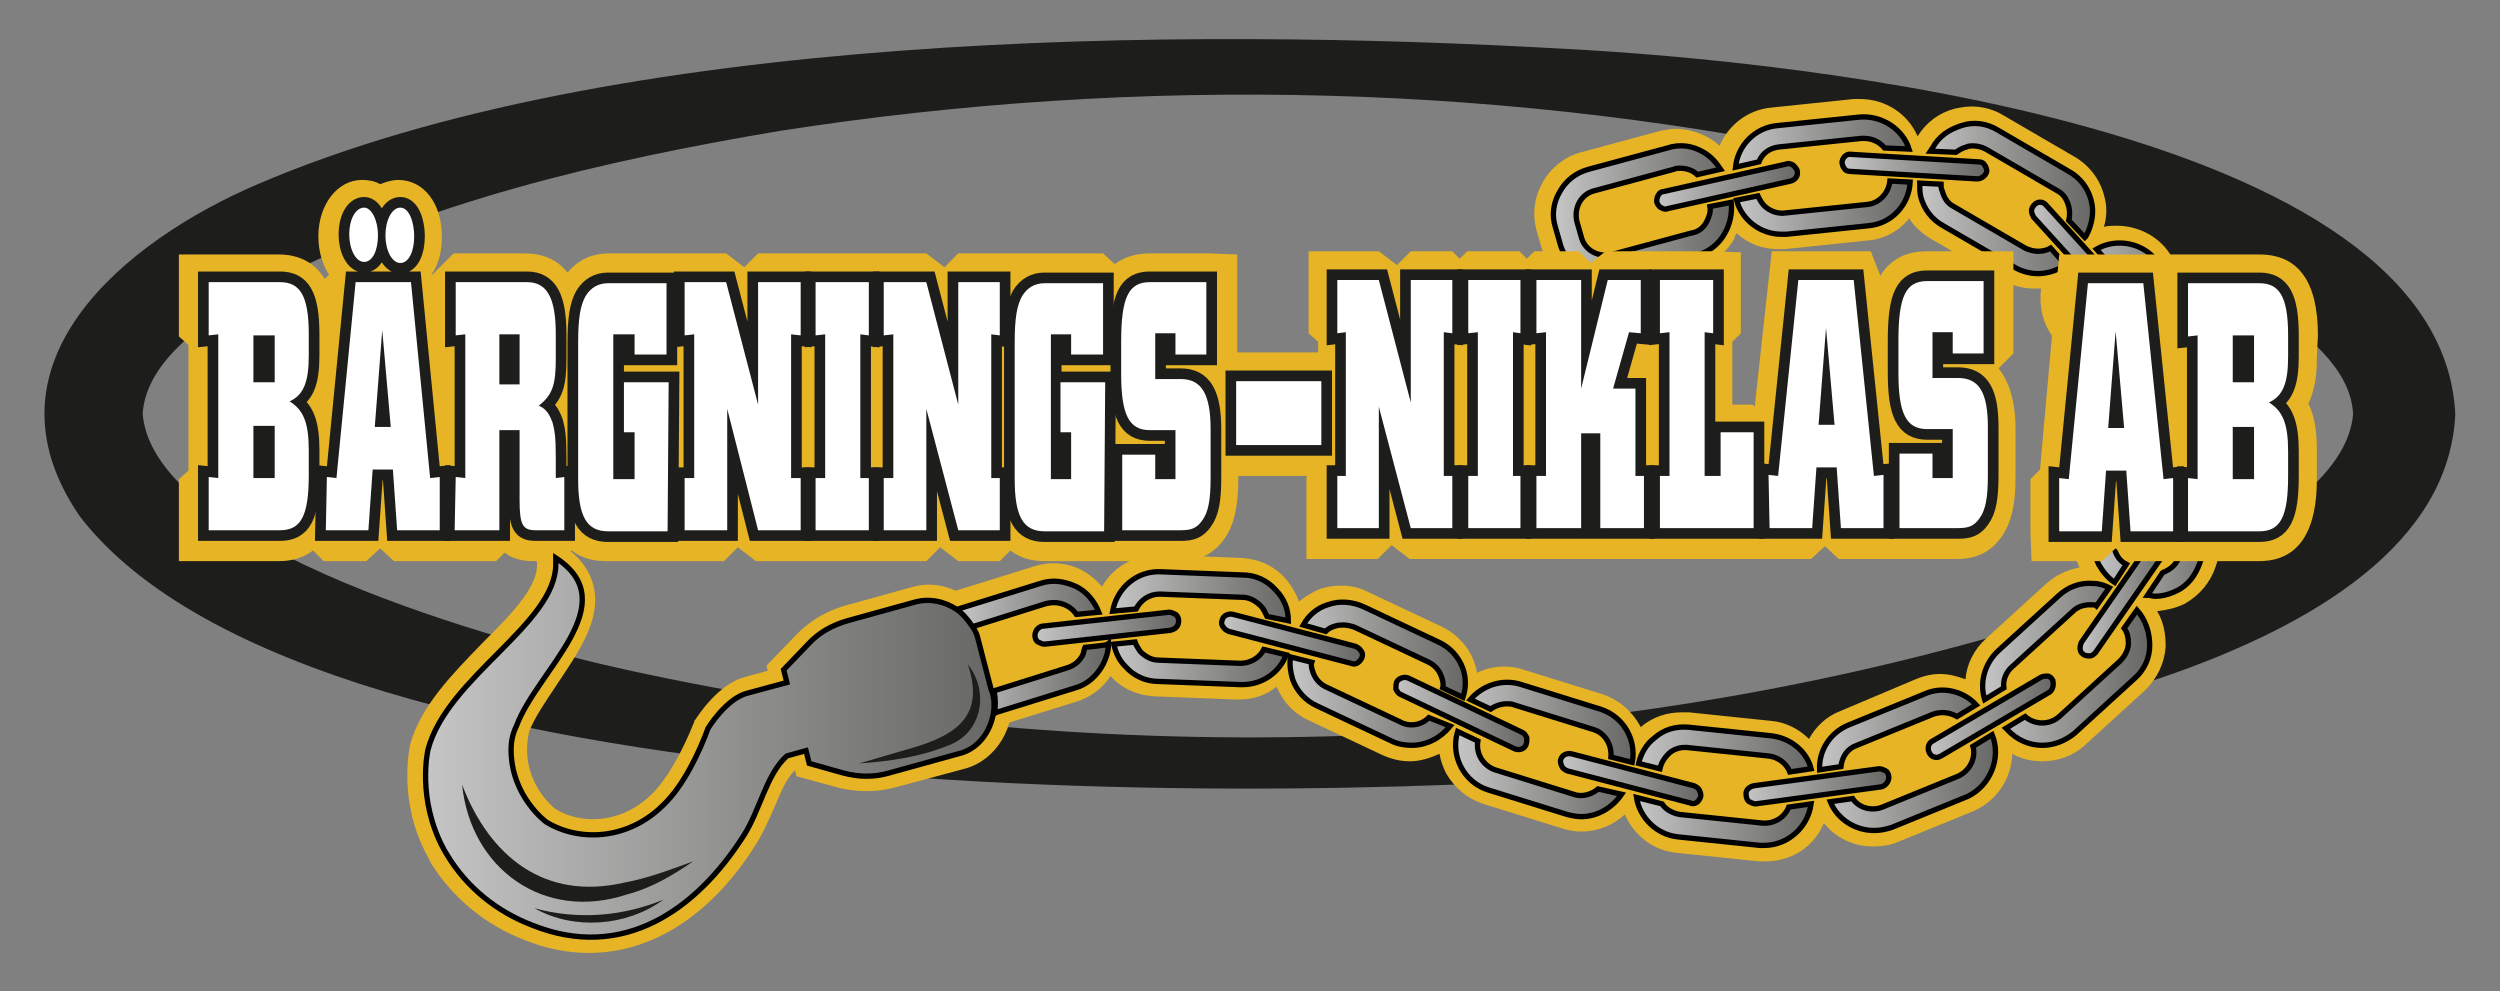 <?xml version="1.0" encoding="utf-8"?>
<!-- Generator: Adobe Illustrator 27.6.1, SVG Export Plug-In . SVG Version: 6.00 Build 0)  -->
<svg version="1.1" id="Layer_1" xmlns="http://www.w3.org/2000/svg" xmlns:xlink="http://www.w3.org/1999/xlink" x="0px" y="0px"
	 width="234.8px" height="93.1px" viewBox="0 0 234.8 93.1" style="enable-background:new 0 0 234.8 93.1;" xml:space="preserve">
<rect x="0" y="0" width="234.8" height="93.1" fill="#808080" stroke="none"/>
<style type="text/css">
	.st0{fill:#1D1D1B;}
	.st1{fill:#E6B425;}
	.st2{fill:url(#SVGID_1_);stroke:#000000;stroke-width:0.5;stroke-miterlimit:10;}
	
		.st3{fill:url(#SVGID_00000114070830586621950400000012085743950552030361_);stroke:#000000;stroke-width:0.5;stroke-miterlimit:10;}
	
		.st4{fill:url(#SVGID_00000062881702741661534430000006664782619194754236_);stroke:#000000;stroke-width:0.5;stroke-miterlimit:10;}
	
		.st5{fill:url(#SVGID_00000161597461161843964090000010247825939564788364_);stroke:#000000;stroke-width:0.5;stroke-miterlimit:10;}
	
		.st6{fill:url(#SVGID_00000129920591332793258070000014800175546833354411_);stroke:#000000;stroke-width:0.5;stroke-miterlimit:10;}
	
		.st7{fill:url(#SVGID_00000134215891862360417040000012863988578778668443_);stroke:#000000;stroke-width:0.5;stroke-miterlimit:10;}
	
		.st8{fill:url(#SVGID_00000124857837225738054000000013504088549673252273_);stroke:#000000;stroke-width:0.5;stroke-miterlimit:10;}
	
		.st9{fill:url(#SVGID_00000098917868068993159210000009090323654107408293_);stroke:#000000;stroke-width:0.5;stroke-miterlimit:10;}
	
		.st10{fill:url(#SVGID_00000025411355883209391450000011677799085718022819_);stroke:#000000;stroke-width:0.5;stroke-miterlimit:10;}
	
		.st11{fill:url(#SVGID_00000147941054521926603400000016977563957546148481_);stroke:#000000;stroke-width:0.5;stroke-miterlimit:10;}
	
		.st12{fill:url(#SVGID_00000038374210881125248680000003895289211783965623_);stroke:#000000;stroke-width:0.5;stroke-miterlimit:10;}
	
		.st13{fill:url(#SVGID_00000055699624993276243540000011795391915756749747_);stroke:#000000;stroke-width:0.5;stroke-miterlimit:10;}
	
		.st14{fill:url(#SVGID_00000015356110779246128510000015022195112384346024_);stroke:#000000;stroke-width:0.5;stroke-miterlimit:10;}
	
		.st15{fill:url(#SVGID_00000157287763333716332960000014665493665532016258_);stroke:#000000;stroke-width:0.5;stroke-miterlimit:10;}
	
		.st16{fill:url(#SVGID_00000037689453918956729250000013855213460640526473_);stroke:#000000;stroke-width:0.5;stroke-miterlimit:10;}
	
		.st17{fill:url(#SVGID_00000045580161031385373500000012666954162108752038_);stroke:#000000;stroke-width:0.5;stroke-miterlimit:10;}
	
		.st18{fill:url(#SVGID_00000039130899585224700450000002778895126257042324_);stroke:#000000;stroke-width:0.5;stroke-miterlimit:10;}
	
		.st19{fill:url(#SVGID_00000072973494212724427190000006568645548814660768_);stroke:#000000;stroke-width:0.5;stroke-miterlimit:10;}
	
		.st20{fill:url(#SVGID_00000116222549232128247680000001697272874582899610_);stroke:#000000;stroke-width:0.5;stroke-miterlimit:10;}
	
		.st21{fill:url(#SVGID_00000166645145050553193010000002407711596804390828_);stroke:#000000;stroke-width:0.5;stroke-miterlimit:10;}
	
		.st22{fill:url(#SVGID_00000103238280467664798960000011788065705884337333_);stroke:#000000;stroke-width:0.5;stroke-miterlimit:10;}
	
		.st23{fill:url(#SVGID_00000099638626047957938150000000878079415973024150_);stroke:#000000;stroke-width:0.5;stroke-miterlimit:10;}
	
		.st24{fill:url(#SVGID_00000091014009863048231260000002721016659371928469_);stroke:#000000;stroke-width:0.5;stroke-miterlimit:10;}
	.st25{fill-rule:evenodd;clip-rule:evenodd;fill:#1D1D1B;stroke:#1D1D1B;stroke-width:2;stroke-miterlimit:10;}
	.st26{fill:#1D1D1B;stroke:#1D1D1B;stroke-width:2;stroke-miterlimit:10;}
	.st27{fill-rule:evenodd;clip-rule:evenodd;fill:#FFFFFF;}
	.st28{fill:#FFFFFF;}
	
		.st29{fill:url(#SVGID_00000116226147552786108740000016496653216668522147_);stroke:#000000;stroke-width:0.5;stroke-miterlimit:10;}
</style>
<g>
	<path class="st0" d="M230.6,38.9c-1.1,24-49.7,31-68.4,33c-35,3.9-132.3,5.7-154.7-23.4c-9.9-14.4,4.3-25.9,16.7-31.2
		c33.6-14.4,86.4-14.8,123-12.7C168.2,5.7,229.3,11.8,230.6,38.9L230.6,38.9L230.6,38.9z M221,38.9c-0.2-4.5-4.9-7.9-8.4-10.2
		c-11.2-6.9-24-10.4-36.8-13.5C142.2,7.8,107.2,7,73.2,12.3C56.6,15.1,39.7,19,24.9,26.8c-4.4,2.6-11.2,6.6-11.5,12.1
		c1.1,12.6,34.3,21.6,45.4,24c42.9,9.4,88.9,8.6,131.1-3.9C198.5,56.3,220.2,48.8,221,38.9L221,38.9L221,38.9z"/>
	<path class="st1" d="M210.4,45.9l-2.3,7.3c-0.5,1.5-1.5,2.7-2.9,3.5c-0.8,0.4-1.7,0.6-2.6,0.7c0.6,1,0.8,2.1,0.8,3.3
		c-0.1,1.6-0.8,3-1.9,4.1l-5.7,5.2c-1.1,1-2.5,1.5-4,1.5c-1,0-1.9-0.2-2.8-0.7c-0.1,2.3-1.4,4.4-3.7,5.4l-7.1,2.9
		c-0.7,0.3-1.5,0.4-2.3,0.4c-1.8,0-3.5-0.8-4.6-2.2c-0.9,2.2-3,3.6-5.5,3.6l0,0c-0.2,0-0.4,0-0.6,0l-7.7-0.8c-2.2-0.2-4-1.6-4.9-3.6
		c-1.1,1-2.5,1.6-4.1,1.6c-0.6,0-1.2-0.1-1.8-0.3l-7.4-2.3c-1.5-0.5-2.7-1.5-3.5-2.9c-0.3-0.6-0.5-1.2-0.6-1.8
		c-0.9,0.4-1.8,0.7-2.8,0.7c-0.9,0-1.7-0.2-2.6-0.6l-7-3.3c-1.3-0.6-2.3-1.7-2.9-3.1c-1,0.8-2.2,1.2-3.6,1.2c-0.1,0-0.1,0-0.2,0
		l-7.7-0.3c-1.6-0.1-3-0.7-4.1-1.9c-0.8,1.2-1.9,2-3.2,2.4l-7.4,2.3c-0.6,0.2-1.2,0.3-1.8,0.3c-0.9,0-1.9-0.2-2.8-0.7
		c-1.4-0.7-2.4-2-2.9-3.5l-0.4-1.4c-0.5-1.5-0.3-3.1,0.4-4.5c0.7-1.4,2-2.4,3.5-2.9l7.4-2.3c0.6-0.2,1.2-0.3,1.8-0.3
		c0.9,0,1.9,0.2,2.8,0.7c0.7,0.4,1.3,0.9,1.8,1.5c1-1.8,3-3,5.2-3c0.1,0,0.1,0,0.2,0l7.7,0.3c1.6,0.1,3,0.7,4.1,1.9
		c0.6,0.7,1,1.4,1.3,2.2c0.6-0.5,1.3-0.9,2-1.2c0.6-0.2,1.3-0.3,2-0.3c0.9,0,1.7,0.2,2.5,0.6l7,3.3c1.4,0.7,2.5,1.9,3,3.4
		c0.1,0.3,0.2,0.6,0.2,0.9c0.8-0.4,1.7-0.6,2.6-0.6c0.6,0,1.2,0.1,1.8,0.3l7.4,2.3c1.5,0.5,2.7,1.5,3.5,2.9c0,0.1,0.1,0.1,0.1,0.2
		l0.1-0.1c1.1-0.9,2.4-1.3,3.8-1.3c0.2,0,0.4,0,0.6,0l7.7,0.8c1.4,0.1,2.7,0.8,3.6,1.7c0.6-1.1,1.6-2.1,2.9-2.6l7.1-3
		c0.7-0.3,1.5-0.5,2.3-0.5s1.6,0.2,2.4,0.5c0.1-1.4,0.8-2.8,1.9-3.8l5.7-5.2c0.9-0.8,2-1.3,3.1-1.5c-0.6-1.3-0.7-2.8-0.2-4.2
		l2.3-7.3c0.3-1,0.8-1.8,1.5-2.4c-0.7-0.4-1.3-1-1.8-1.6l-4.4-6.3c-0.9-1.3-1.2-2.8-1-4.4c-0.2,0-0.4,0-0.7,0c-1,0-2.1-0.3-3-0.8
		l-6.7-3.9c-0.8-0.5-1.5-1.1-2-1.9c-0.9,1.2-2.4,2-4,2.1l-7.7,0.8c-0.2,0-0.4,0-0.6,0c-1.5,0-2.8-0.5-3.9-1.5
		c-0.1,0.2-0.2,0.3-0.2,0.5c-0.8,1.4-2.1,2.4-3.6,2.8l-7.4,2c-0.5,0.1-1,0.2-1.5,0.2c-2.7,0-5-1.8-5.7-4.4l-0.4-1.4
		c-0.4-1.5-0.2-3.1,0.6-4.5s2.1-2.4,3.6-2.8l7.4-2c0.5-0.1,1-0.2,1.5-0.2c1,0,2.1,0.3,3,0.8c0.4,0.2,0.8,0.5,1.1,0.8
		c0.8-1.9,2.6-3.4,4.9-3.6l7.7-0.8c0.2,0,0.4,0,0.6,0c2.4,0,4.5,1.4,5.4,3.5c0.8-1.3,2-2.2,3.5-2.6c0.5-0.1,1-0.2,1.6-0.2
		c1,0,2.1,0.3,2.9,0.8l6.7,3.9c1.4,0.8,2.4,2.1,2.8,3.6c0.3,1,0.3,2,0,3c0.4-0.1,0.8-0.1,1.2-0.1c1.9,0,3.8,0.9,4.9,2.5l4.4,6.3
		c0.9,1.3,1.3,2.9,1,4.4c-0.3,1.6-1.1,2.9-2.4,3.8l-0.2,0.1C209.7,39.6,211.4,42.8,210.4,45.9L210.4,45.9z"/>
	<path class="st1" d="M55.3,89.5c-2,0-4-0.4-6-1.2c-3.7-1.4-6.8-4-8.8-7.2c-0.1-0.2-0.2-0.4-0.3-0.6c-2.9-5.2-1.7-10.3-1.7-10.5l0,0
		c1-3.7,4-6.7,6.8-9.6c2.8-2.8,5.5-5.5,5.1-7.8L50,49.4l2.8,1.8c1.7,1.1,2.7,2.5,3,4.1c0.6,3-1.5,6-3.5,9c-1,1.5-2.1,3.1-2.6,4.4
		c-1,4.4,2.1,7,2.5,7.3c2.3,1.4,6.1,1.5,9.1-1.5c1.3-1.3,2.7-3.7,3.9-6.7v-0.1l0.1-0.1c0.2-0.3,2.1-3.3,4.6-4l2.2-0.6L72,62.5l2.9-3
		c1.2-1.2,2.7-2.1,4.4-2.6l6.5-1.8c3-0.8,6.2,1,7.5,4.2l-2.8,1.1c-0.7-1.8-2.4-2.8-3.9-2.4l-6.5,1.8c-1.1,0.3-2.2,0.9-3,1.8
		l-1.7,1.8l0.5,1.8l-5.1,1.4c-1,0.3-2.2,1.8-2.8,2.5c-1,2.4-2.5,5.6-4.5,7.6c-3.6,3.6-8.9,4.3-12.9,1.8l-0.1-0.1
		c-0.2-0.2-5.2-4-3.6-10.6v-0.2c0.6-1.7,1.8-3.5,3-5.2c1.6-2.4,3.3-4.8,3-6.6c-1,2.3-3.2,4.5-5.4,6.7c-2.6,2.6-5.3,5.3-6,8.2
		C41.4,71,40.7,75,42.9,79c0.1,0.1,0.2,0.3,0.3,0.4c1.6,2.6,4.2,4.8,7.3,6c9.1,3.6,15.2-3.4,18.1-7.9c0.6-0.9,1-1.9,1.4-2.9
		c0.7-1.7,1.5-3.5,2.9-4.8l0.3-0.2l3.7-1l0.5,1.8l2.4,0.7c1.2,0.3,2.4,0.3,3.5,0l6.5-1.8c1.5-0.4,2.5-2.1,2.2-4l3-0.5
		c0.5,3.4-1.4,6.6-4.4,7.4L83.9,74c-1.6,0.4-3.4,0.4-5.1,0l-4-1.1l-0.1-0.5h-0.1c-0.8,0.8-1.3,2.1-1.9,3.5c-0.5,1.1-1,2.3-1.7,3.4
		C66.8,86,61.2,89.5,55.3,89.5L55.3,89.5z"/>
	
		<linearGradient id="SVGID_1_" gradientUnits="userSpaceOnUse" x1="137.49" y1="809.739" x2="151.59" y2="809.739" gradientTransform="matrix(1 0 0 1 -47.638 -748.945)">
		<stop  offset="0" style="stop-color:#C6C6C6"/>
		<stop  offset="0.46" style="stop-color:#989897"/>
		<stop  offset="1" style="stop-color:#676766"/>
	</linearGradient>
	<path class="st2" d="M101.9,60.8c-0.1,0.2-0.1,0.5-0.2,0.7c-0.3,0.6-0.8,1-1.4,1.2l-7,2.2l0.1,0.2c0.1,0.6,0.1,1.3,0,1.9l0.2-0.1
		l7.4-2.3c1.1-0.3,2-1.1,2.6-2.2c0.3-0.6,0.5-1.2,0.5-1.9C104,60.6,101.9,60.8,101.9,60.8z M100.2,56.9c0.4,0.2,0.7,0.5,0.9,0.8
		l2.1-0.2c-0.4-1-1.1-1.9-2.1-2.4c-1.1-0.5-2.2-0.7-3.4-0.3l-7.4,2.3c-0.2,0.1-0.4,0.1-0.6,0.2c0.6,0.4,1.1,1,1.5,1.6l7-2.2
		C99,56.5,99.6,56.6,100.2,56.9z"/>
	
		<linearGradient id="SVGID_00000075866532969216824590000015484015763512212901_" gradientUnits="userSpaceOnUse" x1="193.565" y1="768.841" x2="210.256" y2="768.841" gradientTransform="matrix(1 0 0 1 -47.638 -748.945)">
		<stop  offset="0" style="stop-color:#C6C6C6"/>
		<stop  offset="0.46" style="stop-color:#989897"/>
		<stop  offset="1" style="stop-color:#676766"/>
	</linearGradient>
	
		<path style="fill:url(#SVGID_00000075866532969216824590000015484015763512212901_);stroke:#000000;stroke-width:0.5;stroke-miterlimit:10;" d="
		M162.6,19l-2,0.4c0.1,0.5-0.1,1-0.3,1.4c-0.3,0.6-0.8,1-1.5,1.1l-7.4,2c-1.3,0.3-2.6-0.4-2.9-1.7l-0.4-1.4
		c-0.3-1.3,0.4-2.6,1.7-2.9l7.4-2c0.2-0.1,0.4-0.1,0.6-0.1c0.6,0,1.2,0.2,1.6,0.6l2.2-0.5c-0.4-0.6-0.9-1.2-1.6-1.6
		c-1-0.6-2.2-0.8-3.4-0.4l-7.4,2c-1.1,0.3-2.1,1-2.7,2.1c-0.6,1-0.8,2.2-0.4,3.4l0.4,1.4c0.5,2,2.3,3.3,4.3,3.3c0.4,0,0.8,0,1.1-0.1
		l7.4-2c1.1-0.3,2.1-1,2.7-2.1C162.5,21,162.7,20,162.6,19L162.6,19z"/>
	
		<linearGradient id="SVGID_00000077295356524676044700000005291126179094332300_" gradientUnits="userSpaceOnUse" x1="210.56" y1="765.435" x2="227.2" y2="765.435" gradientTransform="matrix(1 0 0 1 -47.638 -748.945)">
		<stop  offset="0" style="stop-color:#C6C6C6"/>
		<stop  offset="0.46" style="stop-color:#989897"/>
		<stop  offset="1" style="stop-color:#676766"/>
	</linearGradient>
	
		<path style="fill:url(#SVGID_00000077295356524676044700000005291126179094332300_);stroke:#000000;stroke-width:0.5;stroke-miterlimit:10;" d="
		M177.5,17c-0.1,1.1-1,2.1-2.1,2.2l-7.7,0.8c-0.6,0.1-1.3-0.1-1.8-0.5c-0.4-0.3-0.6-0.7-0.8-1.1l-2,0.4c0.5,1.9,2.3,3.2,4.2,3.2
		c0.2,0,0.3,0,0.5,0l7.7-0.8c2.2-0.2,3.8-2,3.9-4.1L177.5,17L177.5,17z M167.1,13.8l7.7-0.8c0.1,0,0.2,0,0.3,0
		c0.7,0,1.4,0.3,1.9,0.9l2.3,0.1c-0.6-1.9-2.6-3.2-4.7-3l-7.7,0.8c-2.1,0.2-3.7,1.9-3.9,3.9l2.2-0.5
		C165.5,14.4,166.2,13.9,167.1,13.8L167.1,13.8z"/>
	
		<linearGradient id="SVGID_00000039844418176511125990000012324501299633108915_" gradientUnits="userSpaceOnUse" x1="227.899" y1="767.591" x2="244.169" y2="767.591" gradientTransform="matrix(1 0 0 1 -47.638 -748.945)">
		<stop  offset="0" style="stop-color:#C6C6C6"/>
		<stop  offset="0.46" style="stop-color:#989897"/>
		<stop  offset="1" style="stop-color:#676766"/>
	</linearGradient>
	
		<path style="fill:url(#SVGID_00000039844418176511125990000012324501299633108915_);stroke:#000000;stroke-width:0.5;stroke-miterlimit:10;" d="
		M192.6,23.3c-0.7,0.4-1.6,0.4-2.4,0l-6.7-3.9c-0.6-0.3-0.9-0.8-1.1-1.5c-0.1-0.2-0.1-0.4-0.1-0.6l-2-0.1c0,0.4,0,0.9,0.1,1.3
		c0.3,1.1,1,2.1,2.1,2.7l6.7,3.9c0.7,0.4,1.5,0.6,2.2,0.6c0.9,0,1.8-0.3,2.6-0.8L192.6,23.3L192.6,23.3z M196.4,18.8
		c-0.3-1.1-1-2.1-2.1-2.7l-6.7-3.9c-1-0.6-2.2-0.8-3.4-0.4s-2.1,1-2.7,2.1l-0.2,0.3l2.4,0.1c0.3-0.2,0.6-0.4,1-0.5
		c0.2-0.1,0.4-0.1,0.6-0.1c0.4,0,0.8,0.1,1.2,0.3l6.7,3.9c0.6,0.3,0.9,0.8,1.1,1.5c0.1,0.4,0.1,0.9,0,1.3l0,0l1.5,1.6l0.1-0.1
		C196.5,21.1,196.7,19.9,196.4,18.8L196.4,18.8z"/>
	
		<linearGradient id="SVGID_00000089536745665246155460000008979598024402899336_" gradientUnits="userSpaceOnUse" x1="241.084" y1="779.757" x2="255.552" y2="779.757" gradientTransform="matrix(1 0 0 1 -47.638 -748.945)">
		<stop  offset="0" style="stop-color:#C6C6C6"/>
		<stop  offset="0.46" style="stop-color:#989897"/>
		<stop  offset="1" style="stop-color:#676766"/>
	</linearGradient>
	
		<path style="fill:url(#SVGID_00000089536745665246155460000008979598024402899336_);stroke:#000000;stroke-width:0.5;stroke-miterlimit:10;" d="
		M207.1,31l-4.4-6.3c-1.3-1.9-3.9-2.4-5.8-1.3l1.4,1.6c0.4-0.1,0.8-0.2,1.2-0.1c0.6,0.1,1.2,0.5,1.6,1l4.4,6.3
		c0.8,1.1,0.5,2.6-0.6,3.3l0.2,2.3l0.9-0.6C208,35.7,208.5,32.9,207.1,31L207.1,31z M201.9,36.7L201.9,36.7c-0.6-0.1-1.1-0.4-1.5-1
		l-4.4-6.3c-0.4-0.5-0.5-1.2-0.4-1.8c0.1-0.3,0.1-0.5,0.3-0.8l-1.4-1.5c-0.4,0.6-0.8,1.2-0.9,2c-0.2,1.2,0.1,2.3,0.7,3.3l4.4,6.3
		c0.8,1.2,2.1,1.8,3.4,1.9L201.9,36.7z"/>
	
		<linearGradient id="SVGID_00000139283098877450486780000013901891722489997952_" gradientUnits="userSpaceOnUse" x1="244.211" y1="796.645" x2="256.799" y2="796.645" gradientTransform="matrix(1 0 0 1 -47.638 -748.945)">
		<stop  offset="0" style="stop-color:#C6C6C6"/>
		<stop  offset="0.46" style="stop-color:#989897"/>
		<stop  offset="1" style="stop-color:#676766"/>
	</linearGradient>
	
		<path style="fill:url(#SVGID_00000139283098877450486780000013901891722489997952_);stroke:#000000;stroke-width:0.5;stroke-miterlimit:10;" d="
		M202.1,39.4c-1.4,0.4-2.6,1.5-3,2.9l-2.3,7.3c-0.4,1.1-0.2,2.3,0.3,3.4c0.4,0.7,0.9,1.3,1.5,1.7l1.1-1.7c-0.4-0.2-0.7-0.5-0.9-0.9
		c-0.3-0.6-0.4-1.2-0.2-1.8l2.3-7.3c0.2-0.7,0.7-1.2,1.3-1.5L202.1,39.4L202.1,39.4z M206.1,39.9l-0.7-0.2l0.2,2.2
		c1.2,0.4,1.8,1.8,1.4,3l-2.3,7.3c-0.2,0.6-0.6,1.1-1.2,1.4c-0.1,0.1-0.3,0.1-0.4,0.2l0,0l-1.4,2.1c0.2,0,0.5,0.1,0.7,0.1
		c0.7,0,1.4-0.2,2-0.5c1.1-0.5,1.8-1.5,2.2-2.6l2.3-7.3C209.7,43.1,208.4,40.6,206.1,39.9L206.1,39.9z"/>
	
		<linearGradient id="SVGID_00000077298445789088193460000002701507989820080574_" gradientUnits="userSpaceOnUse" x1="233.869" y1="811.337" x2="249.436" y2="811.337" gradientTransform="matrix(1 0 0 1 -47.638 -748.945)">
		<stop  offset="0" style="stop-color:#C6C6C6"/>
		<stop  offset="0.46" style="stop-color:#989897"/>
		<stop  offset="1" style="stop-color:#676766"/>
	</linearGradient>
	
		<path style="fill:url(#SVGID_00000077298445789088193460000002701507989820080574_);stroke:#000000;stroke-width:0.5;stroke-miterlimit:10;" d="
		M200.7,57.3L200.7,57.3l-1.2,1.7c0.3,0.4,0.4,0.9,0.4,1.4c0,0.6-0.3,1.2-0.8,1.7l-5.7,5.2c-0.9,0.8-2.3,0.8-3.2,0l-1.8,1.1l0.1,0.1
		c0.9,1,2.1,1.5,3.3,1.5c1.1,0,2.1-0.4,3-1.1l5.7-5.2c0.9-0.8,1.4-1.9,1.4-3.1S201.5,58.2,200.7,57.3z M196.6,54.8
		c-1.2-0.1-2.3,0.3-3.2,1.1l-5.7,5.2c-1.3,1.2-1.8,3-1.3,4.6l1.8-1.1c-0.1-0.7,0.2-1.5,0.8-2l5.7-5.2c0.4-0.4,1-0.6,1.6-0.6h0.1
		c0.2,0,0.4,0,0.5,0.1l1.2-1.7C197.7,55,197.2,54.8,196.6,54.8L196.6,54.8z"/>
	
		<linearGradient id="SVGID_00000078037842482717473380000012717122078212753559_" gradientUnits="userSpaceOnUse" x1="218.479" y1="820.352" x2="235.032" y2="820.352" gradientTransform="matrix(1 0 0 1 -47.638 -748.945)">
		<stop  offset="0" style="stop-color:#C6C6C6"/>
		<stop  offset="0.46" style="stop-color:#989897"/>
		<stop  offset="1" style="stop-color:#676766"/>
	</linearGradient>
	
		<path style="fill:url(#SVGID_00000078037842482717473380000012717122078212753559_);stroke:#000000;stroke-width:0.5;stroke-miterlimit:10;" d="
		M180.7,65.2l-7.1,2.9c-1.7,0.7-2.8,2.4-2.7,4.2l2-0.3c0.1-0.9,0.6-1.7,1.5-2l7.1-2.9c0.8-0.3,1.6-0.2,2.3,0.2l1.8-1.1
		C184.4,64.9,182.4,64.4,180.7,65.2L180.7,65.2z M187.1,69l-1.8,1.1c0.3,1.1-0.3,2.3-1.4,2.8l-7.1,2.9c-1,0.4-2.2,0.1-2.8-0.8
		l-2.1,0.3c0.7,1.7,2.4,2.7,4.1,2.7c0.6,0,1.1-0.1,1.7-0.3l7.1-2.9C186.9,73.8,188,71.2,187.1,69L187.1,69z"/>
	
		<linearGradient id="SVGID_00000101062836752837900690000006252392031198411934_" gradientUnits="userSpaceOnUse" x1="201.338" y1="822.786" x2="217.798" y2="822.786" gradientTransform="matrix(1 0 0 1 -47.638 -748.945)">
		<stop  offset="0" style="stop-color:#C6C6C6"/>
		<stop  offset="0.46" style="stop-color:#989897"/>
		<stop  offset="1" style="stop-color:#676766"/>
	</linearGradient>
	
		<path style="fill:url(#SVGID_00000101062836752837900690000006252392031198411934_);stroke:#000000;stroke-width:0.5;stroke-miterlimit:10;" d="
		M166.3,69.1l-7.7-0.8c-1.2-0.1-2.3,0.2-3.2,1c-0.8,0.6-1.3,1.5-1.5,2.4l2,0.5c0.1-0.5,0.4-1,0.8-1.4c0.4-0.4,1-0.6,1.5-0.6
		c0.1,0,0.2,0,0.2,0l7.7,0.8c0.9,0.1,1.7,0.7,2,1.5l2-0.3C169.7,70.6,168.2,69.3,166.3,69.1L166.3,69.1z M168,75.8
		c-0.4,1-1.4,1.6-2.5,1.5l-7.7-0.8c-0.7-0.1-1.4-0.5-1.7-1l-2.4-0.6c0.3,1.9,1.9,3.5,3.9,3.7l7.7,0.8c0.1,0,0.3,0,0.4,0
		c2.2,0,4.1-1.7,4.4-3.9L168,75.8L168,75.8z"/>
	
		<linearGradient id="SVGID_00000091735517328430480840000017196811085741899690_" gradientUnits="userSpaceOnUse" x1="184.41" y1="819.336" x2="201.075" y2="819.336" gradientTransform="matrix(1 0 0 1 -47.638 -748.945)">
		<stop  offset="0" style="stop-color:#C6C6C6"/>
		<stop  offset="0.46" style="stop-color:#989897"/>
		<stop  offset="1" style="stop-color:#676766"/>
	</linearGradient>
	
		<path style="fill:url(#SVGID_00000091735517328430480840000017196811085741899690_);stroke:#000000;stroke-width:0.5;stroke-miterlimit:10;" d="
		M150.1,74.1c-0.6,0.5-1.5,0.8-2.3,0.5l-7.4-2.3c-1.1-0.4-1.8-1.5-1.6-2.7l-1.9-0.9c-0.7,2.3,0.6,4.8,2.9,5.5l7.4,2.3
		c0.4,0.1,0.9,0.2,1.3,0.2c1.5,0,2.9-0.8,3.8-2.1L150.1,74.1L150.1,74.1z M150.3,66.6l-7.4-2.3c-1.8-0.6-3.7,0.1-4.8,1.4l1.9,0.9
		c0.4-0.3,1-0.5,1.5-0.5c0.2,0,0.5,0,0.7,0.1l7.4,2.3c1.1,0.3,1.8,1.4,1.7,2.6l2,0.5C153.7,69.5,152.5,67.3,150.3,66.6L150.3,66.6z"
		/>
	
		<linearGradient id="SVGID_00000140724052718489882380000016794147416462842032_" gradientUnits="userSpaceOnUse" x1="168.799" y1="812.221" x2="185.263" y2="812.221" gradientTransform="matrix(1 0 0 1 -47.638 -748.945)">
		<stop  offset="0" style="stop-color:#C6C6C6"/>
		<stop  offset="0.46" style="stop-color:#989897"/>
		<stop  offset="1" style="stop-color:#676766"/>
	</linearGradient>
	
		<path style="fill:url(#SVGID_00000140724052718489882380000016794147416462842032_);stroke:#000000;stroke-width:0.5;stroke-miterlimit:10;" d="
		M137.4,62.8c-0.4-1.1-1.2-2-2.3-2.5l-7-3.3c-1.1-0.5-2.3-0.6-3.4-0.2c-1,0.3-1.8,1-2.3,1.9l2.1,0.6c0.2-0.2,0.5-0.4,0.9-0.5
		c0.3-0.1,0.5-0.1,0.8-0.1s0.7,0.1,1,0.2l7,3.3c0.6,0.3,1,0.8,1.2,1.4c0.1,0.3,0.2,0.7,0.1,1l1.9,0.9
		C137.7,64.6,137.7,63.7,137.4,62.8L137.4,62.8z M134.2,67.4c-0.7,0.7-1.8,0.9-2.7,0.4l-7-3.3c-0.6-0.3-1-0.8-1.2-1.4
		c-0.1-0.3-0.2-0.6-0.1-0.9l-2-0.5c-0.1,0.7,0,1.4,0.2,2.1c0.4,1.1,1.2,2,2.3,2.5l7,3.3c0.6,0.3,1.3,0.4,1.9,0.4
		c1.4,0,2.7-0.7,3.6-1.8L134.2,67.4L134.2,67.4z"/>
	
		<linearGradient id="SVGID_00000165234455828234810170000004653584190443669687_" gradientUnits="userSpaceOnUse" x1="152.138" y1="807.943" x2="168.658" y2="807.943" gradientTransform="matrix(1 0 0 1 -47.638 -748.945)">
		<stop  offset="0" style="stop-color:#C6C6C6"/>
		<stop  offset="0.46" style="stop-color:#989897"/>
		<stop  offset="1" style="stop-color:#676766"/>
	</linearGradient>
	
		<path style="fill:url(#SVGID_00000165234455828234810170000004653584190443669687_);stroke:#000000;stroke-width:0.5;stroke-miterlimit:10;" d="
		M118.7,61c-0.4,0.8-1.3,1.3-2.2,1.3l-7.7-0.3c-0.6,0-1.2-0.3-1.7-0.8c-0.2-0.3-0.4-0.6-0.5-0.9l-2,0.2c0.2,0.8,0.5,1.5,1.1,2.1
		c0.8,0.9,1.9,1.4,3.1,1.4l7.7,0.3c0.1,0,0.1,0,0.2,0c1.9,0,3.5-1.2,4.1-2.8L118.7,61L118.7,61z M121,58.3c0-1.1-0.4-2.1-1.2-2.9
		c-0.8-0.9-1.9-1.4-3.1-1.4l-7.7-0.3c-2.2-0.1-4.1,1.5-4.5,3.7l2.2-0.2c0.4-0.8,1.2-1.4,2.2-1.4h0.1l7.7,0.3c0.6,0,1.2,0.3,1.7,0.8
		c0.3,0.3,0.4,0.6,0.6,1l0,0L121,58.3L121,58.3z"/>
	
		<linearGradient id="SVGID_00000072970861003480156230000017854082252910560438_" gradientUnits="userSpaceOnUse" x1="203.26" y1="766.445" x2="216.511" y2="766.445" gradientTransform="matrix(1 0 0 1 -47.638 -748.945)">
		<stop  offset="0" style="stop-color:#C6C6C6"/>
		<stop  offset="0.46" style="stop-color:#989897"/>
		<stop  offset="1" style="stop-color:#676766"/>
	</linearGradient>
	
		<path style="fill:url(#SVGID_00000072970861003480156230000017854082252910560438_);stroke:#000000;stroke-width:0.5;stroke-miterlimit:10;" d="
		M155.6,18.9c0,0.2,0.2,0.5,0.4,0.6s0.4,0.2,0.6,0.1l11.6-2.6c0.4-0.1,0.7-0.5,0.6-0.9c0-0.2-0.2-0.4-0.4-0.6
		c-0.2-0.1-0.4-0.2-0.6-0.1L156.2,18C155.9,18,155.6,18.4,155.6,18.9z"/>
	
		<linearGradient id="SVGID_00000144330731475294659350000005819463233330920871_" gradientUnits="userSpaceOnUse" x1="220.674" y1="764.585" x2="234.196" y2="764.585" gradientTransform="matrix(1 0 0 1 -47.638 -748.945)">
		<stop  offset="0" style="stop-color:#C6C6C6"/>
		<stop  offset="0.46" style="stop-color:#989897"/>
		<stop  offset="1" style="stop-color:#676766"/>
	</linearGradient>
	
		<path style="fill:url(#SVGID_00000144330731475294659350000005819463233330920871_);stroke:#000000;stroke-width:0.5;stroke-miterlimit:10;" d="
		M173,15.2c0,0.2,0.1,0.5,0.2,0.6c0.1,0.2,0.3,0.3,0.6,0.3l11.9,0.7c0.4,0,0.8-0.3,0.9-0.7c0-0.2-0.1-0.5-0.2-0.6
		c-0.1-0.2-0.3-0.3-0.6-0.3l-11.9-0.7C173.5,14.4,173.1,14.7,173,15.2z"/>
	
		<linearGradient id="SVGID_00000067220631385980614450000002070966080063453578_" gradientUnits="userSpaceOnUse" x1="238.39" y1="773.178" x2="248.01" y2="773.178" gradientTransform="matrix(1 0 0 1 -47.638 -748.945)">
		<stop  offset="0" style="stop-color:#C6C6C6"/>
		<stop  offset="0.46" style="stop-color:#989897"/>
		<stop  offset="1" style="stop-color:#676766"/>
	</linearGradient>
	
		<path style="fill:url(#SVGID_00000067220631385980614450000002070966080063453578_);stroke:#000000;stroke-width:0.5;stroke-miterlimit:10;" d="
		M191.1,19.2c-0.2,0.2-0.3,0.4-0.3,0.6s0.1,0.4,0.2,0.6l8,8.8c0.3,0.3,0.8,0.4,1.1,0.1c0.2-0.2,0.3-0.4,0.3-0.6s-0.1-0.4-0.2-0.6
		l-8-8.8C191.9,18.9,191.4,18.9,191.1,19.2z"/>
	
		<linearGradient id="SVGID_00000137854413109636570900000013209418528433252229_" gradientUnits="userSpaceOnUse" x1="249.88" y1="787.995" x2="252.79" y2="787.995" gradientTransform="matrix(1 0 0 1 -47.638 -748.945)">
		<stop  offset="0" style="stop-color:#C6C6C6"/>
		<stop  offset="0.46" style="stop-color:#989897"/>
		<stop  offset="1" style="stop-color:#676766"/>
	</linearGradient>
	
		<path style="fill:url(#SVGID_00000137854413109636570900000013209418528433252229_);stroke:#000000;stroke-width:0.5;stroke-miterlimit:10;" d="
		M203,32.3c-0.2,0-0.5,0.1-0.6,0.3s-0.2,0.4-0.2,0.6l1.3,11.8c0.1,0.4,0.4,0.8,0.9,0.8c0.2,0,0.5-0.1,0.6-0.3s0.2-0.4,0.2-0.6
		l-1.3-11.8C203.9,32.6,203.5,32.3,203,32.3z"/>
	
		<linearGradient id="SVGID_00000022541529366694867940000006625917195226730382_" gradientUnits="userSpaceOnUse" x1="243.077" y1="804.845" x2="251.497" y2="804.845" gradientTransform="matrix(1 0 0 1 -47.638 -748.945)">
		<stop  offset="0" style="stop-color:#C6C6C6"/>
		<stop  offset="0.46" style="stop-color:#989897"/>
		<stop  offset="1" style="stop-color:#676766"/>
	</linearGradient>
	
		<path style="fill:url(#SVGID_00000022541529366694867940000006625917195226730382_);stroke:#000000;stroke-width:0.5;stroke-miterlimit:10;" d="
		M203.5,50.4c-0.2-0.2-0.4-0.2-0.7-0.2c-0.2,0-0.4,0.2-0.5,0.3l-6.8,9.8c-0.2,0.4-0.2,0.9,0.1,1.1c0.2,0.2,0.4,0.2,0.7,0.2
		c0.2,0,0.4-0.2,0.5-0.3l6.8-9.8C203.9,51.2,203.9,50.7,203.5,50.4z"/>
	
		<linearGradient id="SVGID_00000170976566608447902570000002329697904100313771_" gradientUnits="userSpaceOnUse" x1="228.568" y1="816.266" x2="240.472" y2="816.266" gradientTransform="matrix(1 0 0 1 -47.638 -748.945)">
		<stop  offset="0" style="stop-color:#C6C6C6"/>
		<stop  offset="0.46" style="stop-color:#989897"/>
		<stop  offset="1" style="stop-color:#676766"/>
	</linearGradient>
	
		<path style="fill:url(#SVGID_00000170976566608447902570000002329697904100313771_);stroke:#000000;stroke-width:0.5;stroke-miterlimit:10;" d="
		M192.8,63.9c-0.1-0.2-0.3-0.4-0.5-0.4s-0.4,0-0.6,0.1l-10.2,6c-0.4,0.2-0.5,0.7-0.3,1.1c0.1,0.2,0.3,0.4,0.5,0.4
		c0.2,0.1,0.4,0,0.6-0.1l10.2-6C192.8,64.8,192.9,64.3,192.8,63.9z"/>
	
		<linearGradient id="SVGID_00000099654786893547402210000002056389850742405259_" gradientUnits="userSpaceOnUse" x1="211.558" y1="822.795" x2="224.992" y2="822.795" gradientTransform="matrix(1 0 0 1 -47.638 -748.945)">
		<stop  offset="0" style="stop-color:#C6C6C6"/>
		<stop  offset="0.46" style="stop-color:#989897"/>
		<stop  offset="1" style="stop-color:#676766"/>
	</linearGradient>
	
		<path style="fill:url(#SVGID_00000099654786893547402210000002056389850742405259_);stroke:#000000;stroke-width:0.5;stroke-miterlimit:10;" d="
		M177.4,73c0-0.2-0.1-0.5-0.3-0.6s-0.4-0.2-0.6-0.2l-11.8,1.6c-0.4,0.1-0.8,0.4-0.7,0.9c0,0.2,0.1,0.5,0.3,0.6s0.4,0.2,0.6,0.2
		l11.8-1.6C177.1,73.8,177.4,73.4,177.4,73z"/>
	
		<linearGradient id="SVGID_00000022519709570009902870000009376434384210411945_" gradientUnits="userSpaceOnUse" x1="194.178" y1="822.071" x2="207.361" y2="822.071" gradientTransform="matrix(1 0 0 1 -47.638 -748.945)">
		<stop  offset="0" style="stop-color:#C6C6C6"/>
		<stop  offset="0.46" style="stop-color:#989897"/>
		<stop  offset="1" style="stop-color:#676766"/>
	</linearGradient>
	
		<path style="fill:url(#SVGID_00000022519709570009902870000009376434384210411945_);stroke:#000000;stroke-width:0.5;stroke-miterlimit:10;" d="
		M159.7,74.9c0.1-0.2,0-0.5-0.1-0.7s-0.3-0.3-0.5-0.4l-11.5-3c-0.4-0.1-0.9,0.1-1,0.5c-0.1,0.2,0,0.5,0.1,0.7s0.3,0.3,0.5,0.4
		l11.5,3C159.1,75.6,159.5,75.4,159.7,74.9z"/>
	
		<linearGradient id="SVGID_00000180354508540667529510000018309636742167795897_" gradientUnits="userSpaceOnUse" x1="178.632" y1="815.955" x2="191.018" y2="815.955" gradientTransform="matrix(1 0 0 1 -47.638 -748.945)">
		<stop  offset="0" style="stop-color:#C6C6C6"/>
		<stop  offset="0.46" style="stop-color:#989897"/>
		<stop  offset="1" style="stop-color:#676766"/>
	</linearGradient>
	
		<path style="fill:url(#SVGID_00000180354508540667529510000018309636742167795897_);stroke:#000000;stroke-width:0.5;stroke-miterlimit:10;" d="
		M143.3,70c0.1-0.2,0.1-0.5,0.1-0.7c-0.1-0.2-0.2-0.4-0.4-0.5l-10.7-5.1c-0.4-0.2-0.9,0-1.1,0.3c-0.1,0.2-0.1,0.5-0.1,0.7
		c0.1,0.2,0.2,0.4,0.4,0.5l10.7,5.1C142.6,70.5,143.1,70.4,143.3,70z"/>
	
		<linearGradient id="SVGID_00000034072487129252106720000006857347232825745797_" gradientUnits="userSpaceOnUse" x1="162.39" y1="808.964" x2="175.539" y2="808.964" gradientTransform="matrix(1 0 0 1 -47.638 -748.945)">
		<stop  offset="0" style="stop-color:#C6C6C6"/>
		<stop  offset="0.46" style="stop-color:#989897"/>
		<stop  offset="1" style="stop-color:#676766"/>
	</linearGradient>
	
		<path style="fill:url(#SVGID_00000034072487129252106720000006857347232825745797_);stroke:#000000;stroke-width:0.5;stroke-miterlimit:10;" d="
		M127.9,61.8c0.1-0.2,0.1-0.5-0.1-0.7c-0.1-0.2-0.3-0.3-0.5-0.4l-11.5-3c-0.4-0.1-0.9,0.1-1,0.5c-0.1,0.2-0.1,0.5,0.1,0.7
		c0.1,0.2,0.3,0.3,0.5,0.4l11.5,3C127.3,62.5,127.7,62.2,127.9,61.8z"/>
	
		<linearGradient id="SVGID_00000141415110750055239770000014101708241629839262_" gradientUnits="userSpaceOnUse" x1="144.838" y1="807.945" x2="158.31" y2="807.945" gradientTransform="matrix(1 0 0 1 -47.638 -748.945)">
		<stop  offset="0" style="stop-color:#C6C6C6"/>
		<stop  offset="0.46" style="stop-color:#989897"/>
		<stop  offset="1" style="stop-color:#676766"/>
	</linearGradient>
	
		<path style="fill:url(#SVGID_00000141415110750055239770000014101708241629839262_);stroke:#000000;stroke-width:0.5;stroke-miterlimit:10;" d="
		M110.7,58.3c0-0.2-0.1-0.5-0.3-0.6c-0.2-0.1-0.4-0.2-0.6-0.2L98,58.8c-0.4,0-0.8,0.4-0.8,0.9c0,0.2,0.1,0.5,0.3,0.6
		c0.2,0.1,0.4,0.2,0.6,0.2l11.8-1.3C110.4,59.1,110.7,58.8,110.7,58.3z"/>
	<g>
		<g>
			<path class="st1" d="M189.1,33.2v-9.6h-2.7H181c-2.3,0-3.6,1-4.4,2.3l-0.9-2.3h-9.3l-1.6,14.6l-0.2-0.2h-1.9v-5.9l0.8-0.8v-7.6
				l-2.7-0.1h-10l-1.4,1.1l-1.1-1.1h-4.2l-0.7,0.7l-0.7-0.7h-4.9l-0.7,0.7l-0.7-0.7h-3.9l-1.3,1.3l-1.7-1.3h-3.9h-2.7v7.7l0.9,0.8v1
				h-7.6v-9.2l-2.7-0.1H108c-1.4,0-2.5,0.4-3.3,1l-1.1-1H90l-1.3,1.3L87,23.8H71.2l-1.3,1.3l-1.7-1.3h-11c-1.6,0-2.9,0.6-3.9,1.8
				c-1.1-1.4-2.6-1.8-4-1.8h-6.7l-2,2h-0.1c0.7-0.9,1-2.2,1-3.6c0-3.1-1.7-5.3-4.1-5.3c-0.6,0-1.2,0.2-1.7,0.4
				c-0.5-0.3-1.1-0.4-1.7-0.4c-2.3,0-4.1,2.3-4.1,5.3c0,1.4,0.4,2.7,1,3.6l-0.4,0.4c-0.9-1.5-2.4-2.3-4.3-2.3h-9.4v7.7l0.9,0.8v11.8
				L16.8,45v7.7h9.4c1.4,0,2.4-0.4,3.2-1l1,1h4l1.3-1.2l1.3,1.2h9.6l0.8-0.8c0.6,0.5,1.5,0.8,2.6,0.8h2.7l1-1c1,0.8,2.2,1,3.2,1H68
				l1.3-1.3l1.7,1.3h16l1.3-1.3l1.7,1.3h3.9l1-1c1,0.8,2.2,1,3.2,1h12.7c1.9,0,3.2-0.7,4.2-2.1c0.9-1.3,1.3-3,1.3-5.5v-0.4h6.5
				l-0.1,0.1v7.7h6.7l1.3-1.3l1.7,1.3h37.7l1.3-1.2l1.3,1.2h11.1c1.9,0,3.2-0.7,4.2-2.1c0.9-1.3,1.3-3,1.3-5.5v-4.6
				c0-2.8-0.7-4.6-1.6-5.7L189.1,33.2L189.1,33.2z"/>
			<path class="st1" d="M217.7,31.5c0-5-1.8-7.6-5.5-7.6h-18.8l-1.8,20.2l-0.9,0.9v5l0.1,2.7h6.6l1.3-1.2l1.3,1.2h12.2
				c5.4,0,5.4-6,5.4-8v-2.3c0-1.5-0.1-3.1-0.8-4.5c0.8-1.6,0.8-3.5,0.8-4.4L217.7,31.5L217.7,31.5z"/>
		</g>
		<g>
			<path class="st25" d="M23.8,35.9v-4.4h2v4.4H23.8z M23.8,44.9V40h2v4.9H23.8z M19.6,49.8h6.7c2,0,2.7-1.4,2.7-5.2v-2.3
				c0-2.6-0.5-3.8-1.8-4.6c1.3-0.6,1.8-1.8,1.8-4.3v-2c0-3.6-0.8-4.9-2.7-4.9h-6.7v5l0.9-0.1v13.5l-0.9-0.1L19.6,49.8L19.6,49.8z"/>
			<path class="st25" d="M37.6,19.5c-0.8,0-1.4,1.2-1.4,2.6s0.6,2.6,1.4,2.6s1.3-1.1,1.3-2.5S38.4,19.5,37.6,19.5 M34.2,19.5
				c-0.8,0-1.4,1.1-1.4,2.5s0.6,2.6,1.4,2.6s1.3-1.1,1.3-2.5S34.9,19.5,34.2,19.5L34.2,19.5z M35.2,40.1l0.7-9.1l0.8,9.1H35.2
				L35.2,40.1z M30.6,49.8h4l0.4-5.7h1.9l0.4,5.7h4v-5l-0.9,0.1l-1.8-18.4h-5.2l-1.8,18.4l-0.9-0.1L30.6,49.8L30.6,49.8z"/>
			<path class="st25" d="M178.4,49.6h5.5c1,0,1.5-0.2,2-0.9c0.6-0.8,0.8-2,0.8-4v-4.6c0-3.2-0.8-4.6-2.8-4.6h-2.4v-4.3h1.9v2h2.9
				v-6.8H181c-2,0-2.7,1.4-2.7,5.6v3c0,3.8,0.7,5.3,2.7,5.3h2.4v4.6h-1.9v-2.3h-3.1V49.6L178.4,49.6z"/>
			<polygon class="st25" points="144.3,49.6 148.5,49.6 148.5,40.7 150.3,40.7 150.3,49.6 154.4,49.6 154.4,44.7 153.6,44.7 
				153.6,36.5 151.5,36.5 153,31.2 154.1,31.3 154.1,26.3 151,26.3 148.5,36.5 148.5,26.3 144.3,26.3 144.3,31.3 145.2,31.2 
				145.2,44.7 144.3,44.7 			"/>
			<path class="st25" d="M105.4,49.8h5.5c1,0,1.5-0.2,2-0.9c0.6-0.8,0.8-2,0.8-4v-4.6c0-3.2-0.8-4.7-2.8-4.7h-2.4v-4.3h1.9v2h2.9
				v-6.8H108c-2,0-2.7,1.4-2.7,5.6v3c0,3.8,0.7,5.3,2.7,5.3h2.4V45h-1.9v-2.3h-3.1V49.8L105.4,49.8z"/>
			<polygon class="st25" points="155.9,49.6 164.7,49.6 164.7,40.6 161.6,40.6 161.6,44.7 160.1,44.7 160.1,31.2 160.9,31.3 
				160.9,26.3 155.9,26.3 155.9,31.3 156.8,31.2 156.8,44.7 155.9,44.7 			"/>
			<polygon class="st25" points="125.6,49.6 129.5,49.6 129.5,38.2 132.5,49.6 136.4,49.6 136.4,44.7 135.6,44.7 135.6,31.2 
				136.4,31.3 136.4,26.3 132.5,26.3 132.5,37.8 129.5,26.3 125.6,26.3 125.6,31.3 126.4,31.2 126.4,44.7 125.6,44.7 			"/>
			<polygon class="st25" points="76.6,49.8 81.6,49.8 81.6,44.9 80.8,44.9 80.8,31.4 81.6,31.5 81.6,26.5 76.6,26.5 76.6,31.5 
				77.5,31.4 77.5,44.9 76.6,44.9 			"/>
			<polygon class="st25" points="83,49.8 87,49.8 87,38.4 90,49.8 93.9,49.8 93.9,44.9 93.1,44.9 93.1,31.4 93.9,31.5 93.9,26.5 
				90,26.5 90,38 87,26.5 83,26.5 83,31.5 83.9,31.4 83.9,44.9 83,44.9 			"/>
			<path class="st25" d="M62.8,35.9h-4.2v4.7h1V45h-2V31.4h2v1.9h3v-6.7h-5.5c-0.9,0-1.6,0.4-2.1,1.2c-0.5,0.9-0.7,2.1-0.7,4.4V45
				c0,3.5,0.8,4.9,2.8,4.9h5.6L62.8,35.9L62.8,35.9z"/>
			<path class="st25" d="M170.8,39.9l0.7-9.1l0.8,9.1H170.8z M166.2,49.6h4l0.4-5.7h1.9l0.4,5.7h4v-5l-0.9,0.1l-1.9-18.4h-5.2
				L167,44.7l-0.9-0.1L166.2,49.6L166.2,49.6z"/>
			<path class="st25" d="M46.9,36.1v-4.7h1.9v4.7H46.9z M42.7,49.8h4.2v-9.4h1.9V47c0,2.3,0.3,2.8,1.5,2.8H53v-5l-0.8,0.1V43
				c0-2-0.1-2.5-0.3-3.3c-0.3-0.8-0.6-1.3-1.3-1.6c1.3-1,1.6-2,1.6-4.4v-2.3c0-3.4-0.8-4.9-2.7-4.9h-6.7v5l0.9-0.1v13.5l-0.9-0.1
				L42.7,49.8L42.7,49.8z"/>
			<path class="st25" d="M198,40.2l0.7-9.1l0.8,9.1H198z M193.4,49.9h4l0.4-5.7h1.9l0.4,5.7h4v-5l-0.9,0.1l-1.9-18.4h-5.2L194.3,45
				l-0.9-0.1L193.4,49.9L193.4,49.9z"/>
			<path class="st25" d="M209.7,35.9v-4.4h2v4.4H209.7z M209.7,45v-4.9h2V45H209.7z M205.5,49.9h6.7c2,0,2.7-1.4,2.7-5.2v-2.3
				c0-2.6-0.5-3.8-1.8-4.6c1.3-0.6,1.8-1.8,1.8-4.3v-2c0-3.6-0.8-4.9-2.7-4.9h-6.7v5l0.9-0.1V45l-0.9-0.1V49.9L205.5,49.9z"/>
			<path class="st25" d="M103.8,35.9h-4.2v4.7h1V45h-1.9V31.4h1.9v1.9h3v-6.7h-5.5c-0.9,0-1.6,0.4-2.1,1.2c-0.5,0.9-0.7,2.1-0.7,4.4
				V45c0,3.5,0.8,4.9,2.8,4.9h5.6L103.8,35.9L103.8,35.9z"/>
			<polygon class="st25" points="64.3,49.8 68.3,49.8 68.3,38.4 71.2,49.8 75.2,49.8 75.2,44.9 74.3,44.9 74.3,31.4 75.2,31.5 
				75.2,26.5 71.2,26.5 71.2,38 68.2,26.5 64.3,26.5 64.3,31.5 65.2,31.4 65.2,44.9 64.3,44.9 			"/>
			<polygon class="st25" points="137.9,49.6 142.8,49.6 142.8,44.7 142.1,44.7 142.1,31.2 142.8,31.3 142.8,26.3 137.9,26.3 
				137.9,31.3 138.8,31.2 138.8,44.7 137.9,44.7 			"/>
			<rect x="116.1" y="35.8" class="st26" width="8" height="6"/>
		</g>
		<g>
			<path class="st27" d="M23.8,35.9v-4.4h2v4.4H23.8z M23.8,44.9V40h2v4.9H23.8z M19.6,49.8h6.7c2,0,2.7-1.4,2.7-5.2v-2.3
				c0-2.6-0.5-3.8-1.8-4.6c1.3-0.6,1.8-1.8,1.8-4.3v-2c0-3.6-0.8-4.9-2.7-4.9h-6.7v5l0.9-0.1v13.5l-0.9-0.1L19.6,49.8L19.6,49.8z"/>
			<path class="st27" d="M37.6,19.5c-0.8,0-1.4,1.2-1.4,2.6s0.6,2.6,1.4,2.6s1.3-1.1,1.3-2.5S38.4,19.5,37.6,19.5 M34.2,19.5
				c-0.8,0-1.4,1.1-1.4,2.5s0.6,2.6,1.4,2.6s1.3-1.1,1.3-2.5S34.9,19.5,34.2,19.5L34.2,19.5z M35.2,40.1l0.7-9.1l0.8,9.1H35.2
				L35.2,40.1z M30.6,49.8h4l0.4-5.7h1.9l0.4,5.7h4v-5l-0.9,0.1l-1.8-18.4h-5.2l-1.8,18.4l-0.9-0.1L30.6,49.8L30.6,49.8z"/>
			<path class="st27" d="M178.4,49.6h5.5c1,0,1.5-0.2,2-0.9c0.6-0.8,0.8-2,0.8-4v-4.6c0-3.2-0.8-4.6-2.8-4.6h-2.4v-4.3h1.9v2h2.9
				v-6.8H181c-2,0-2.7,1.4-2.7,5.6v3c0,3.8,0.7,5.3,2.7,5.3h2.4v4.6h-1.9v-2.3h-3.1V49.6L178.4,49.6z"/>
			<polygon class="st27" points="144.3,49.6 148.5,49.6 148.5,40.7 150.3,40.7 150.3,49.6 154.4,49.6 154.4,44.7 153.6,44.7 
				153.6,36.5 151.5,36.5 153,31.2 154.1,31.3 154.1,26.3 151,26.3 148.5,36.5 148.5,26.3 144.3,26.3 144.3,31.3 145.2,31.2 
				145.2,44.7 144.3,44.7 			"/>
			<path class="st27" d="M105.4,49.8h5.5c1,0,1.5-0.2,2-0.9c0.6-0.8,0.8-2,0.8-4v-4.6c0-3.2-0.8-4.7-2.8-4.7h-2.4v-4.3h1.9v2h2.9
				v-6.8H108c-2,0-2.7,1.4-2.7,5.6v3c0,3.8,0.7,5.3,2.7,5.3h2.4V45h-1.9v-2.3h-3.1V49.8L105.4,49.8z"/>
			<polygon class="st27" points="155.9,49.6 164.7,49.6 164.7,40.6 161.6,40.6 161.6,44.7 160.1,44.7 160.1,31.2 160.9,31.3 
				160.9,26.3 155.9,26.3 155.9,31.3 156.8,31.2 156.8,44.7 155.9,44.7 			"/>
			<polygon class="st27" points="125.6,49.6 129.5,49.6 129.5,38.2 132.5,49.6 136.4,49.6 136.4,44.7 135.6,44.7 135.6,31.2 
				136.4,31.3 136.4,26.3 132.5,26.3 132.5,37.8 129.5,26.3 125.6,26.3 125.6,31.3 126.4,31.2 126.4,44.7 125.6,44.7 			"/>
			<polygon class="st27" points="76.6,49.8 81.6,49.8 81.6,44.9 80.8,44.9 80.8,31.4 81.6,31.5 81.6,26.5 76.6,26.5 76.6,31.5 
				77.5,31.4 77.5,44.9 76.6,44.9 			"/>
			<polygon class="st27" points="83,49.8 87,49.8 87,38.4 90,49.8 93.9,49.8 93.9,44.9 93.1,44.9 93.1,31.4 93.9,31.5 93.9,26.5 
				90,26.5 90,38 87,26.5 83,26.5 83,31.5 83.9,31.4 83.9,44.9 83,44.9 			"/>
			<path class="st27" d="M62.8,35.9h-4.2v4.7h1V45h-2V31.4h2v1.9h3v-6.7h-5.5c-0.9,0-1.6,0.4-2.1,1.2c-0.5,0.9-0.7,2.1-0.7,4.4V45
				c0,3.5,0.8,4.9,2.8,4.9h5.6L62.8,35.9L62.8,35.9z"/>
			<path class="st27" d="M170.8,39.9l0.7-9.1l0.8,9.1H170.8z M166.2,49.6h4l0.4-5.7h1.9l0.4,5.7h4v-5l-0.9,0.1l-1.9-18.4h-5.2
				L167,44.7l-0.9-0.1L166.2,49.6L166.2,49.6z"/>
			<path class="st27" d="M46.9,36.1v-4.7h1.9v4.7H46.9z M42.7,49.8h4.2v-9.4h1.9V47c0,2.3,0.3,2.8,1.5,2.8H53v-5l-0.8,0.1V43
				c0-2-0.1-2.5-0.3-3.3c-0.3-0.8-0.6-1.3-1.3-1.6c1.3-1,1.6-2,1.6-4.4v-2.3c0-3.4-0.8-4.9-2.7-4.9h-6.7v5l0.9-0.1v13.5l-0.9-0.1
				L42.7,49.8L42.7,49.8z"/>
			<path class="st27" d="M198,40.2l0.7-9.1l0.8,9.1H198z M193.4,49.9h4l0.4-5.7h1.9l0.4,5.7h4v-5l-0.9,0.1l-1.9-18.4h-5.2L194.3,45
				l-0.9-0.1L193.4,49.9L193.4,49.9z"/>
			<path class="st27" d="M209.7,35.9v-4.4h2v4.4H209.7z M209.7,45v-4.9h2V45H209.7z M205.5,49.9h6.7c2,0,2.7-1.4,2.7-5.2v-2.3
				c0-2.6-0.5-3.8-1.8-4.6c1.3-0.6,1.8-1.8,1.8-4.3v-2c0-3.6-0.8-4.9-2.7-4.9h-6.7v5l0.9-0.1V45l-0.9-0.1V49.9L205.5,49.9z"/>
			<path class="st27" d="M103.8,35.9h-4.2v4.7h1V45h-1.9V31.4h1.9v1.9h3v-6.7h-5.5c-0.9,0-1.6,0.4-2.1,1.2c-0.5,0.9-0.7,2.1-0.7,4.4
				V45c0,3.5,0.8,4.9,2.8,4.9h5.6L103.8,35.9L103.8,35.9z"/>
			<polygon class="st27" points="64.3,49.8 68.3,49.8 68.3,38.4 71.2,49.8 75.2,49.8 75.2,44.9 74.3,44.9 74.3,31.4 75.2,31.5 
				75.2,26.5 71.2,26.5 71.2,38 68.2,26.5 64.3,26.5 64.3,31.5 65.2,31.4 65.2,44.9 64.3,44.9 			"/>
			<polygon class="st27" points="137.9,49.6 142.8,49.6 142.8,44.7 142.1,44.7 142.1,31.2 142.8,31.3 142.8,26.3 137.9,26.3 
				137.9,31.3 138.8,31.2 138.8,44.7 137.9,44.7 			"/>
			<rect x="116.1" y="35.8" class="st28" width="8" height="6"/>
		</g>
	</g>
	
		<linearGradient id="SVGID_00000023961081378072232490000010029058028808241837_" gradientUnits="userSpaceOnUse" x1="87.441" y1="819.153" x2="141" y2="819.153" gradientTransform="matrix(1 0 0 1 -47.638 -748.945)">
		<stop  offset="0" style="stop-color:#C6C6C6"/>
		<stop  offset="0.46" style="stop-color:#989897"/>
		<stop  offset="1" style="stop-color:#676766"/>
	</linearGradient>
	
		<path style="fill:url(#SVGID_00000023961081378072232490000010029058028808241837_);stroke:#000000;stroke-width:0.5;stroke-miterlimit:10;" d="
		M93.3,67c-0.3,1.8-1.5,3.4-3.3,3.8l-6.5,1.8c-1.4,0.4-2.8,0.4-4.3,0L76,71.7l-0.3-1.2L73.9,71c-1.9,1.7-2.5,5-4,7.4
		c-4.5,7.1-11.4,11.9-19.9,8.5c-3.4-1.3-6.2-3.6-8-6.6c-0.1-0.2-0.2-0.3-0.3-0.5c-2.6-4.8-1.5-9.4-1.5-9.4c1.8-6.8,12-11.8,12-17.4
		c0-0.2,0-0.4,0-0.6c6.6,4.3-1.8,10.6-3.7,15.8C48.1,69,48,69.8,48,70.4c0,4.4,3.3,6.8,3.3,6.8c3.1,1.9,7.7,1.7,11-1.6
		c1.9-1.8,3.4-5,4.2-7.2c0,0,1.7-2.8,3.7-3.3l3.7-1l-0.3-1.2l2.3-2.4c1-1.1,2.3-1.8,3.7-2.2l6.5-1.8c1.3-0.3,2.6,0,3.7,0.7
		c0.6,0.4,1.1,1,1.5,1.6c0.2,0.3,0.4,0.6,0.5,1l1.3,5l0.1,0.2C93.4,65.8,93.4,66.4,93.3,67L93.3,67z"/>
	<path class="st0" d="M43.4,73.7c2.6,6.8,7.8,10.9,15.2,9.2c2.2-0.4,4.3-1.2,6.5-2c-1.9,1.3-3.9,2.5-6.2,3.1
		C51.1,86.6,44.2,81.6,43.4,73.7L43.4,73.7z"/>
	<path class="st0" d="M90.9,62.4c2,2.5,1.4,6.4-1.8,7.6c-2.7,1.1-5.5,1.5-8.4,1.7l4.1-1.2C89.2,69.3,92.7,67.7,90.9,62.4L90.9,62.4z
		"/>
	<path class="st0" d="M50.2,85.3c4,1.1,8.2,0.8,12.1-0.8C58.9,87,53.9,87.4,50.2,85.3L50.2,85.3z"/>
</g>
</svg>

